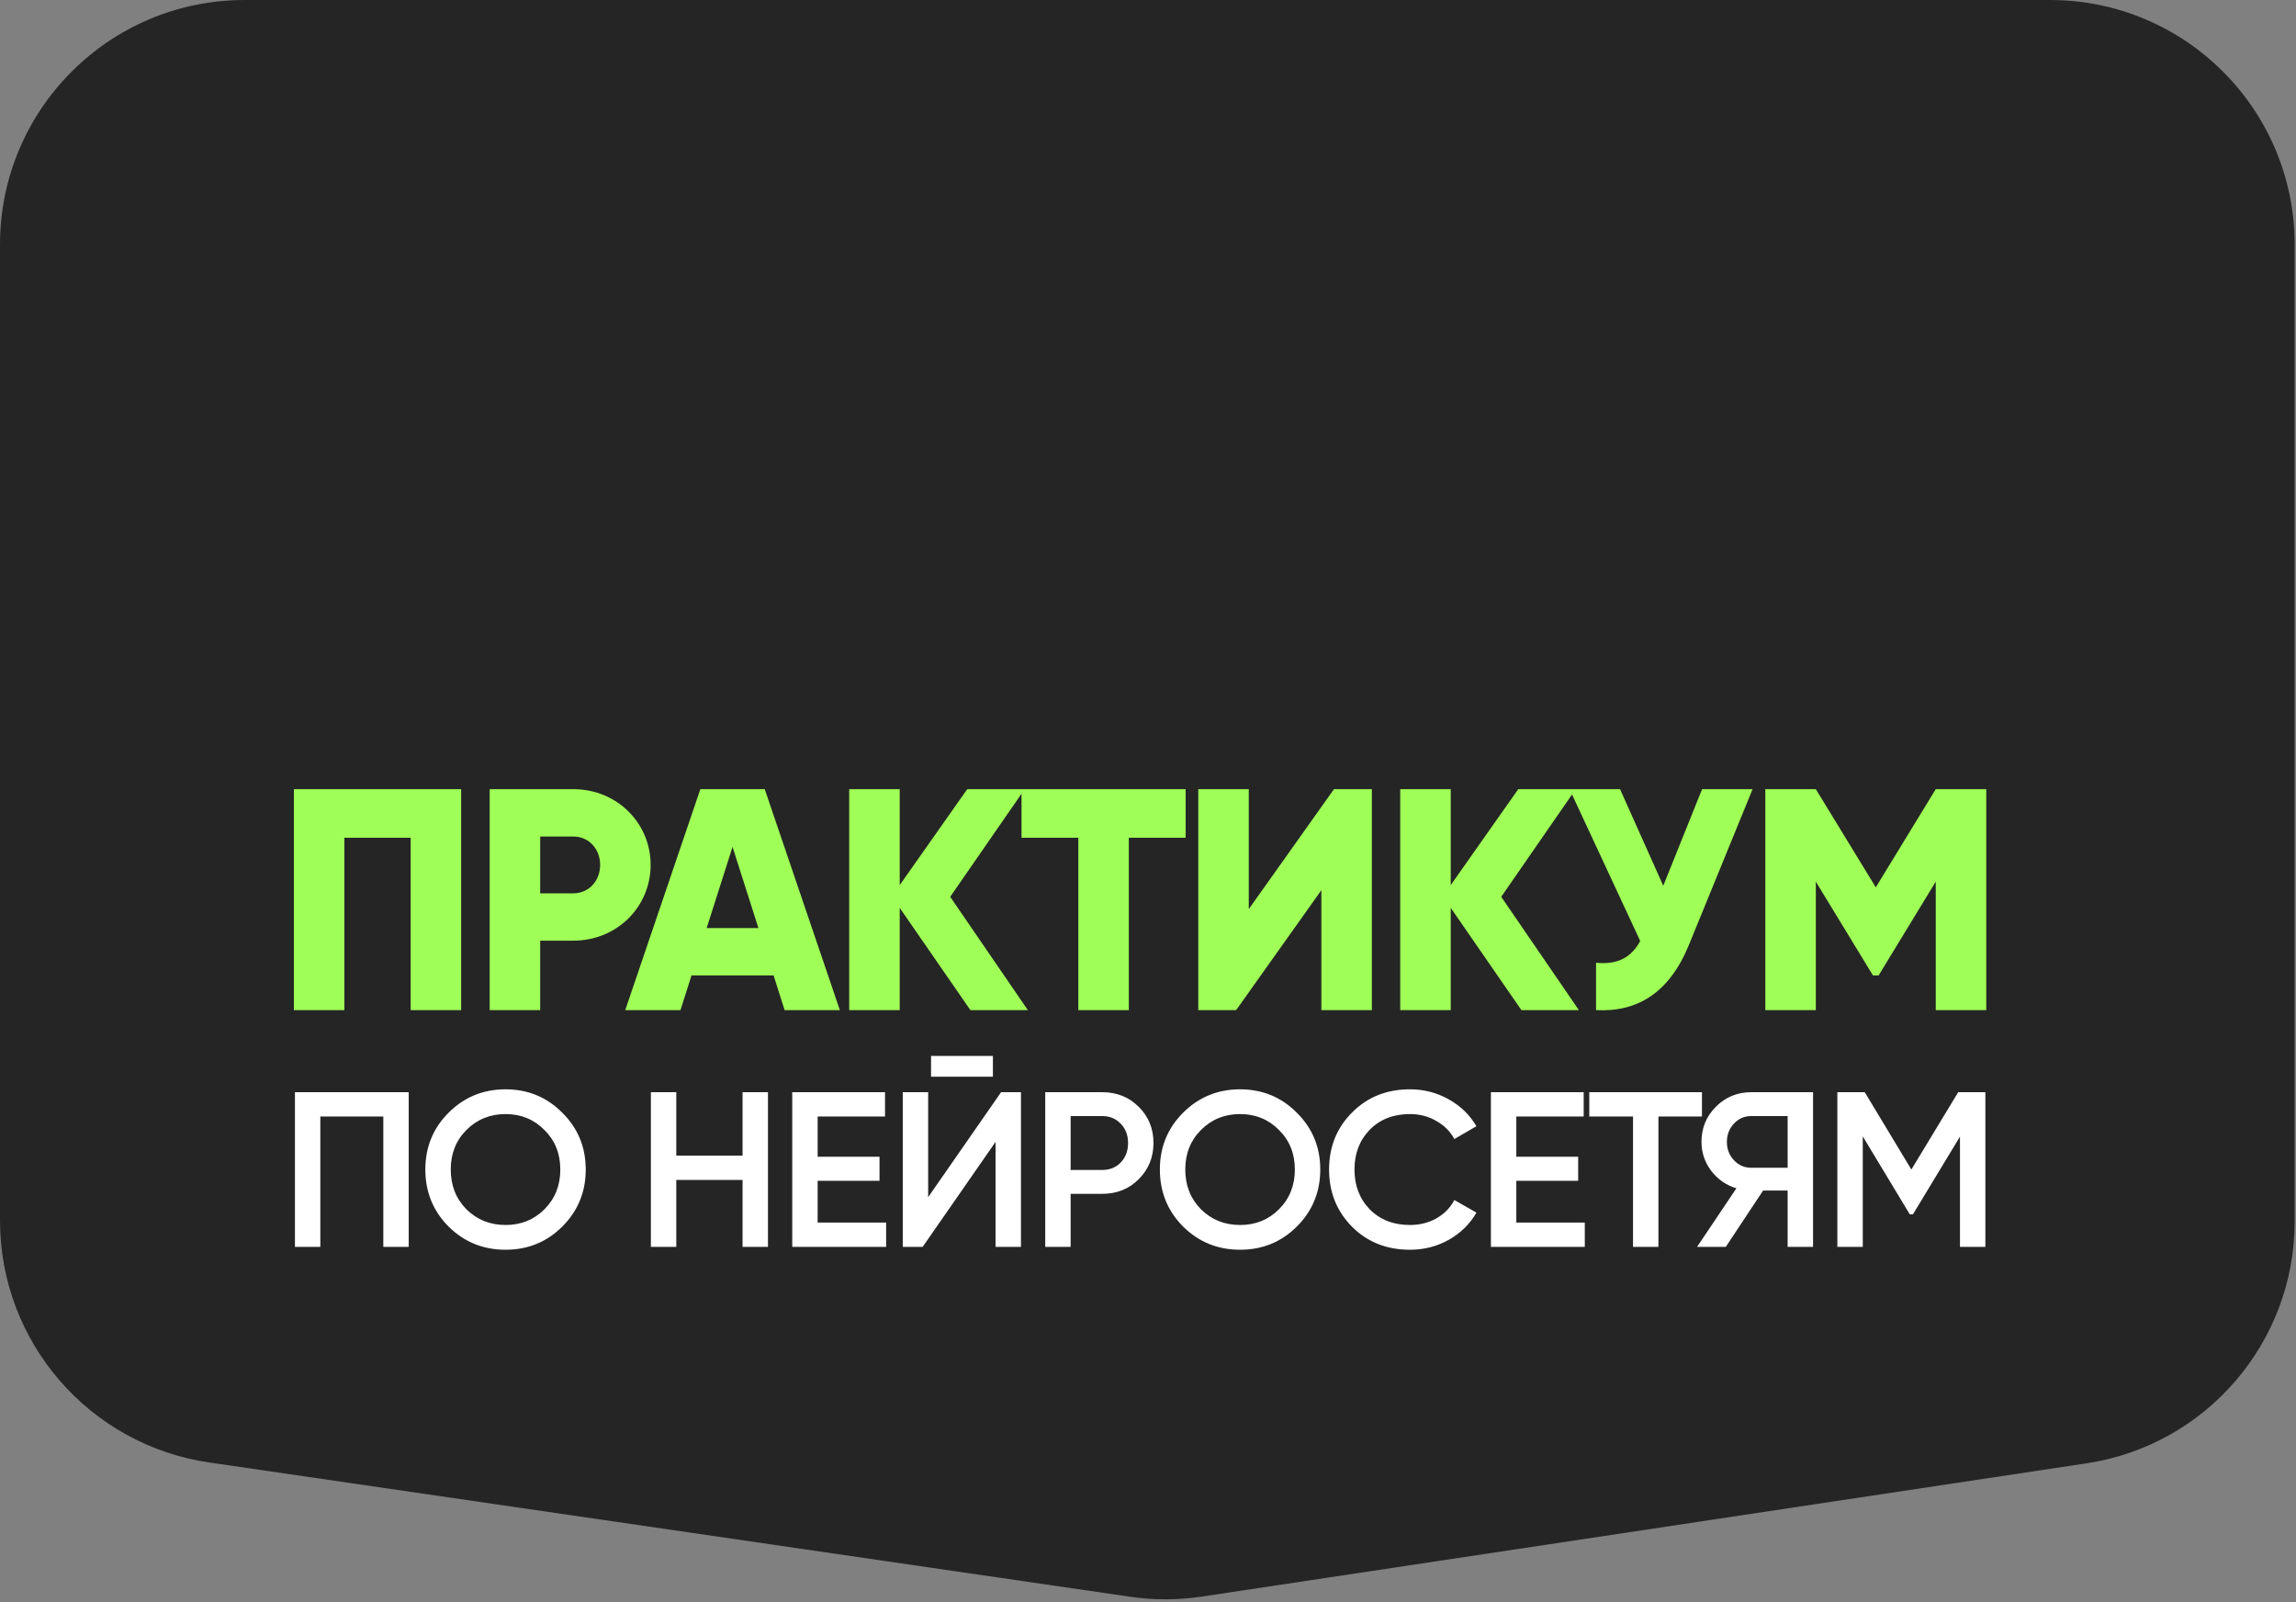 <?xml version="1.0" encoding="UTF-8"?> <svg xmlns="http://www.w3.org/2000/svg" width="291" height="203" viewBox="0 0 291 203" fill="none"><rect x="0" y="0" width="291" height="203" fill="#808080" stroke="none"/><path d="M0 31C0 13.879 13.879 0 31 0H259.829C276.949 0 290.829 13.879 290.829 31V154.776C290.829 170.114 279.612 183.146 264.445 185.43L152.321 202.316C149.309 202.769 146.247 202.777 143.233 202.337L26.528 185.324C11.296 183.104 0 170.042 0 154.649V31Z" fill="#252525"></path><path d="M58.447 100V128H52.047V106.16H43.647V128H37.247V100H58.447ZM72.662 100C78.183 100 82.463 104.28 82.463 109.6C82.463 114.92 78.183 119.2 72.662 119.2H68.463V128H62.062V100H72.662ZM72.662 113.2C74.623 113.2 76.062 111.64 76.062 109.6C76.062 107.56 74.623 106 72.662 106H68.463V113.2H72.662ZM99.444 128L98.044 123.6H87.644L86.244 128H79.244L88.764 100H96.924L106.444 128H99.444ZM89.564 117.6H96.124L92.844 107.32L89.564 117.6ZM130.271 128H122.991L114.031 115.04V128H107.631V100H114.031V112.16L122.591 100H129.871L120.431 113.64L130.271 128ZM150.27 100V106.16H143.07V128H136.67V106.16H129.47V100H150.27ZM167.472 128V112.8L156.672 128H151.872V100H158.272V115.2L169.072 100H173.872V128H167.472ZM200.109 128H192.829L183.869 115.04V128H177.469V100H183.869V112.16L192.429 100H199.709L190.269 113.64L200.109 128ZM215.727 100H222.127L214.047 119.76C211.567 125.8 207.527 128.28 202.287 128V122C205.207 122.28 206.807 121.2 207.887 119.24L198.927 100H205.327L210.807 112.24L215.727 100ZM251.741 100V128H245.341V111.72L238.101 123.6H237.381L230.141 111.72V128H223.741V100H230.141L237.741 112.44L245.341 100H251.741Z" fill="#A0FF57"></path><path d="M51.801 138.4V158H48.581V141.48H40.601V158H37.381V138.4H51.801ZM71.269 155.424C69.308 157.384 66.91 158.364 64.073 158.364C61.235 158.364 58.827 157.384 56.849 155.424C54.889 153.445 53.908 151.037 53.908 148.2C53.908 145.363 54.889 142.964 56.849 141.004C58.827 139.025 61.235 138.036 64.073 138.036C66.91 138.036 69.308 139.025 71.269 141.004C73.247 142.964 74.237 145.363 74.237 148.2C74.237 151.037 73.247 153.445 71.269 155.424ZM59.117 153.24C60.461 154.565 62.112 155.228 64.073 155.228C66.032 155.228 67.675 154.565 69.001 153.24C70.344 151.896 71.016 150.216 71.016 148.2C71.016 146.184 70.344 144.513 69.001 143.188C67.675 141.844 66.032 141.172 64.073 141.172C62.112 141.172 60.461 141.844 59.117 143.188C57.791 144.513 57.129 146.184 57.129 148.2C57.129 150.216 57.791 151.896 59.117 153.24ZM94.114 138.4H97.334V158H94.114V149.516H85.714V158H82.494V138.4H85.714V146.436H94.114V138.4ZM103.631 154.92H112.311V158H100.411V138.4H112.171V141.48H103.631V146.576H111.471V149.628H103.631V154.92ZM118.003 136.44V133.808H125.843V136.44H118.003ZM126.179 158V144.7L116.939 158H114.419V138.4H117.639V151.7L126.879 138.4H129.399V158H126.179ZM139.698 138.4C141.546 138.4 143.086 139.016 144.318 140.248C145.568 141.48 146.194 143.011 146.194 144.84C146.194 146.651 145.568 148.181 144.318 149.432C143.086 150.664 141.546 151.28 139.698 151.28H135.694V158H132.474V138.4H139.698ZM139.698 148.256C140.65 148.256 141.434 147.939 142.05 147.304C142.666 146.651 142.974 145.829 142.974 144.84C142.974 143.851 142.666 143.039 142.05 142.404C141.434 141.751 140.65 141.424 139.698 141.424H135.694V148.256H139.698ZM164.365 155.424C162.405 157.384 160.007 158.364 157.169 158.364C154.332 158.364 151.924 157.384 149.945 155.424C147.985 153.445 147.005 151.037 147.005 148.2C147.005 145.363 147.985 142.964 149.945 141.004C151.924 139.025 154.332 138.036 157.169 138.036C160.007 138.036 162.405 139.025 164.365 141.004C166.344 142.964 167.333 145.363 167.333 148.2C167.333 151.037 166.344 153.445 164.365 155.424ZM152.213 153.24C153.557 154.565 155.209 155.228 157.169 155.228C159.129 155.228 160.772 154.565 162.097 153.24C163.441 151.896 164.113 150.216 164.113 148.2C164.113 146.184 163.441 144.513 162.097 143.188C160.772 141.844 159.129 141.172 157.169 141.172C155.209 141.172 153.557 141.844 152.213 143.188C150.888 144.513 150.225 146.184 150.225 148.2C150.225 150.216 150.888 151.896 152.213 153.24ZM178.698 158.364C175.749 158.364 173.304 157.393 171.362 155.452C169.421 153.492 168.45 151.075 168.45 148.2C168.45 145.325 169.421 142.917 171.362 140.976C173.304 139.016 175.749 138.036 178.698 138.036C180.472 138.036 182.105 138.456 183.598 139.296C185.11 140.136 186.286 141.275 187.126 142.712L184.326 144.336C183.804 143.365 183.038 142.6 182.03 142.04C181.041 141.461 179.93 141.172 178.698 141.172C176.608 141.172 174.909 141.835 173.602 143.16C172.314 144.485 171.67 146.165 171.67 148.2C171.67 150.235 172.314 151.915 173.602 153.24C174.909 154.565 176.608 155.228 178.698 155.228C179.93 155.228 181.05 154.948 182.058 154.388C183.066 153.809 183.822 153.035 184.326 152.064L187.126 153.66C186.305 155.097 185.138 156.245 183.626 157.104C182.133 157.944 180.49 158.364 178.698 158.364ZM192.181 154.92H200.861V158H188.961V138.4H200.721V141.48H192.181V146.576H200.021V149.628H192.181V154.92ZM215.709 138.4V141.48H210.193V158H206.973V141.48H201.429V138.4H215.709ZM229.79 138.4V158H226.57V150.86H223.462L218.73 158H215.09L220.074 150.58C218.786 150.188 217.722 149.451 216.882 148.368C216.061 147.267 215.65 146.044 215.65 144.7C215.65 142.945 216.257 141.461 217.47 140.248C218.702 139.016 220.195 138.4 221.95 138.4H229.79ZM221.95 147.976H226.57V141.424H221.95C221.091 141.424 220.363 141.741 219.766 142.376C219.169 143.011 218.87 143.785 218.87 144.7C218.87 145.615 219.169 146.389 219.766 147.024C220.363 147.659 221.091 147.976 221.95 147.976ZM251.631 138.4V158H248.411V144.028L242.447 153.884H242.055L236.091 144V158H232.871V138.4H236.343L242.251 148.2L248.187 138.4H251.631Z" fill="white"></path></svg> 